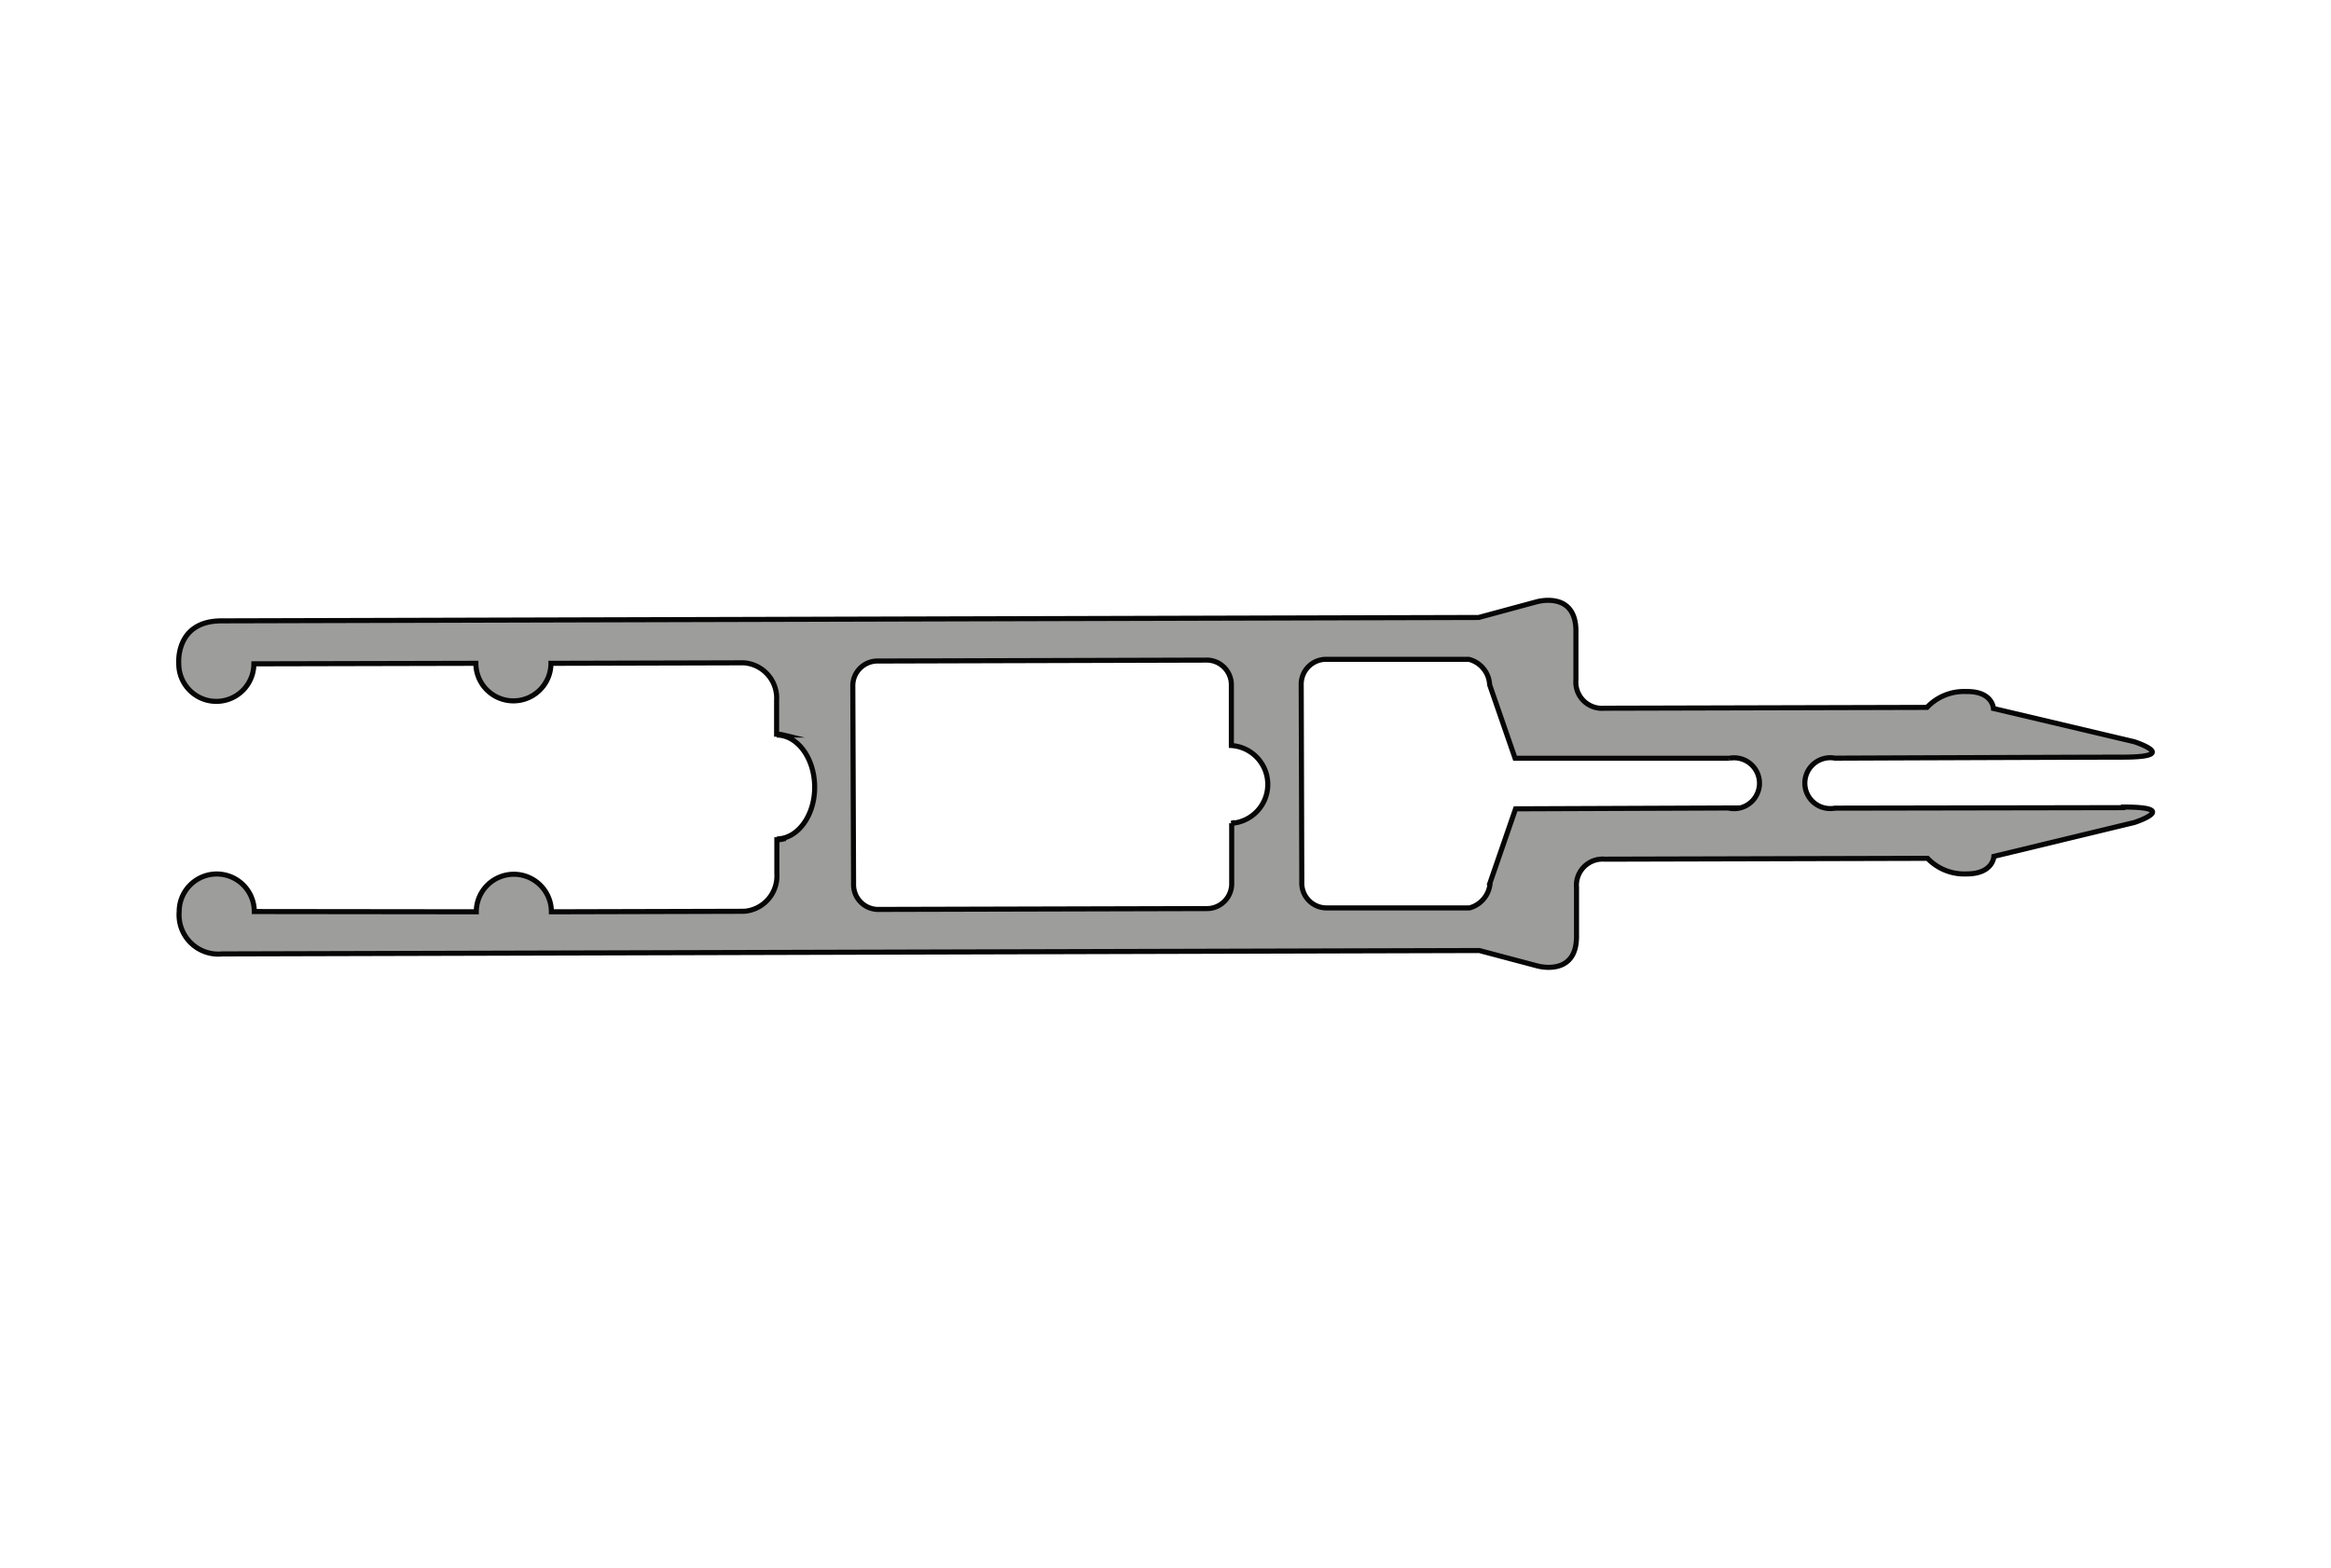 <svg data-name="Ebene 1" xmlns="http://www.w3.org/2000/svg" viewBox="0 0 275 185"><path d="m250.47 95.3-34 .06a3 3 0 1 1 0-5.9s27.1-.11 34-.12 1.31-1.82 1.31-1.82l-16.6-3.92s-.09-2.06-3.22-2a6 6 0 0 0-4.62 1.87l-38.07.1a3.09 3.09 0 0 1-3.35-3.34v-5.77c0-4.79-4.63-3.45-4.63-3.45l-6.84 1.85-148.31.4c-5.51 0-5.05 5.07-5.05 5.07a4.43 4.43 0 1 0 8.86 0l26.19-.06a4.43 4.43 0 1 0 8.86 0l22.74-.06a4.17 4.17 0 0 1 3.88 4.42v4a3.58 3.58 0 0 1 .8.1h-.8c2.46 0 4.47 2.73 4.49 6.12s-2 6.13-4.46 6.14h.8a3 3 0 0 1-.8.1v4a4.18 4.18 0 0 1-3.86 4.44l-22.74.06a4.43 4.43 0 1 0-8.86 0L30 107.56a4.43 4.43 0 1 0-8.86 0 4.63 4.63 0 0 0 5.07 5l148.31-.4 6.86 1.82s4.62 1.31 4.61-3.48v-5.77a3.09 3.09 0 0 1 3.33-3.35l38.08-.1a6 6 0 0 0 4.62 1.84c3.14 0 3.21-2.07 3.21-2.07l16.58-4s5.6-1.83-1.33-1.82Zm-105.16 1.84v7.07a2.93 2.93 0 0 1-2.8 3l-39 .1a2.92 2.92 0 0 1-2.81-3L100.61 81a2.92 2.92 0 0 1 2.8-3l39.05-.11a2.92 2.92 0 0 1 2.81 3v7.08a4.6 4.6 0 0 1 0 9.18Zm58.78-1.8-25.29.1-3 8.69a3.3 3.3 0 0 1-2.43 3h-16.98a2.92 2.92 0 0 1-2.81-3l-.07-23.33a2.94 2.94 0 0 1 2.8-3h16.98a3.26 3.26 0 0 1 2.45 3l3 8.67h25.29a3 3 0 1 1 0 5.9Z" style="fill:#9d9d9c"/><path d="m250.47 95.3-34 .06a3 3 0 1 1 0-5.9s27.1-.11 34-.12 1.31-1.82 1.31-1.82l-16.6-3.92s-.09-2.06-3.22-2a6 6 0 0 0-4.62 1.87l-38.07.1a3.09 3.09 0 0 1-3.35-3.34v-5.77c0-4.79-4.63-3.45-4.63-3.45l-6.84 1.85-148.31.4c-5.51 0-5.05 5.07-5.05 5.07a4.43 4.43 0 1 0 8.86 0l26.19-.06a4.43 4.43 0 1 0 8.86 0l22.74-.06a4.17 4.17 0 0 1 3.88 4.42v4a3.58 3.58 0 0 1 .8.1h-.8c2.46 0 4.47 2.73 4.49 6.12s-2 6.13-4.46 6.14h.8a3 3 0 0 1-.8.1v4a4.18 4.18 0 0 1-3.86 4.44l-22.74.06a4.43 4.43 0 1 0-8.86 0L30 107.56a4.43 4.43 0 1 0-8.86 0 4.63 4.63 0 0 0 5.07 5l148.31-.4 6.86 1.82s4.62 1.31 4.61-3.48v-5.77a3.09 3.09 0 0 1 3.33-3.35l38.08-.1a6 6 0 0 0 4.62 1.84c3.14 0 3.21-2.07 3.21-2.07l16.58-4s5.6-1.83-1.33-1.82Zm-105.16 1.84v7.07a2.93 2.93 0 0 1-2.8 3l-39 .1a2.92 2.92 0 0 1-2.81-3L100.61 81a2.92 2.92 0 0 1 2.8-3l39.05-.11a2.92 2.92 0 0 1 2.81 3v7.08a4.6 4.6 0 0 1 0 9.18Zm58.78-1.8-25.29.1-3 8.69a3.3 3.3 0 0 1-2.43 3h-16.98a2.92 2.92 0 0 1-2.81-3l-.07-23.33a2.94 2.94 0 0 1 2.8-3h16.98a3.26 3.26 0 0 1 2.45 3l3 8.67h25.29a3 3 0 1 1 0 5.9Z" style="fill:none;stroke:#070606;stroke-miterlimit:10;stroke-width:.6px"/></svg>
